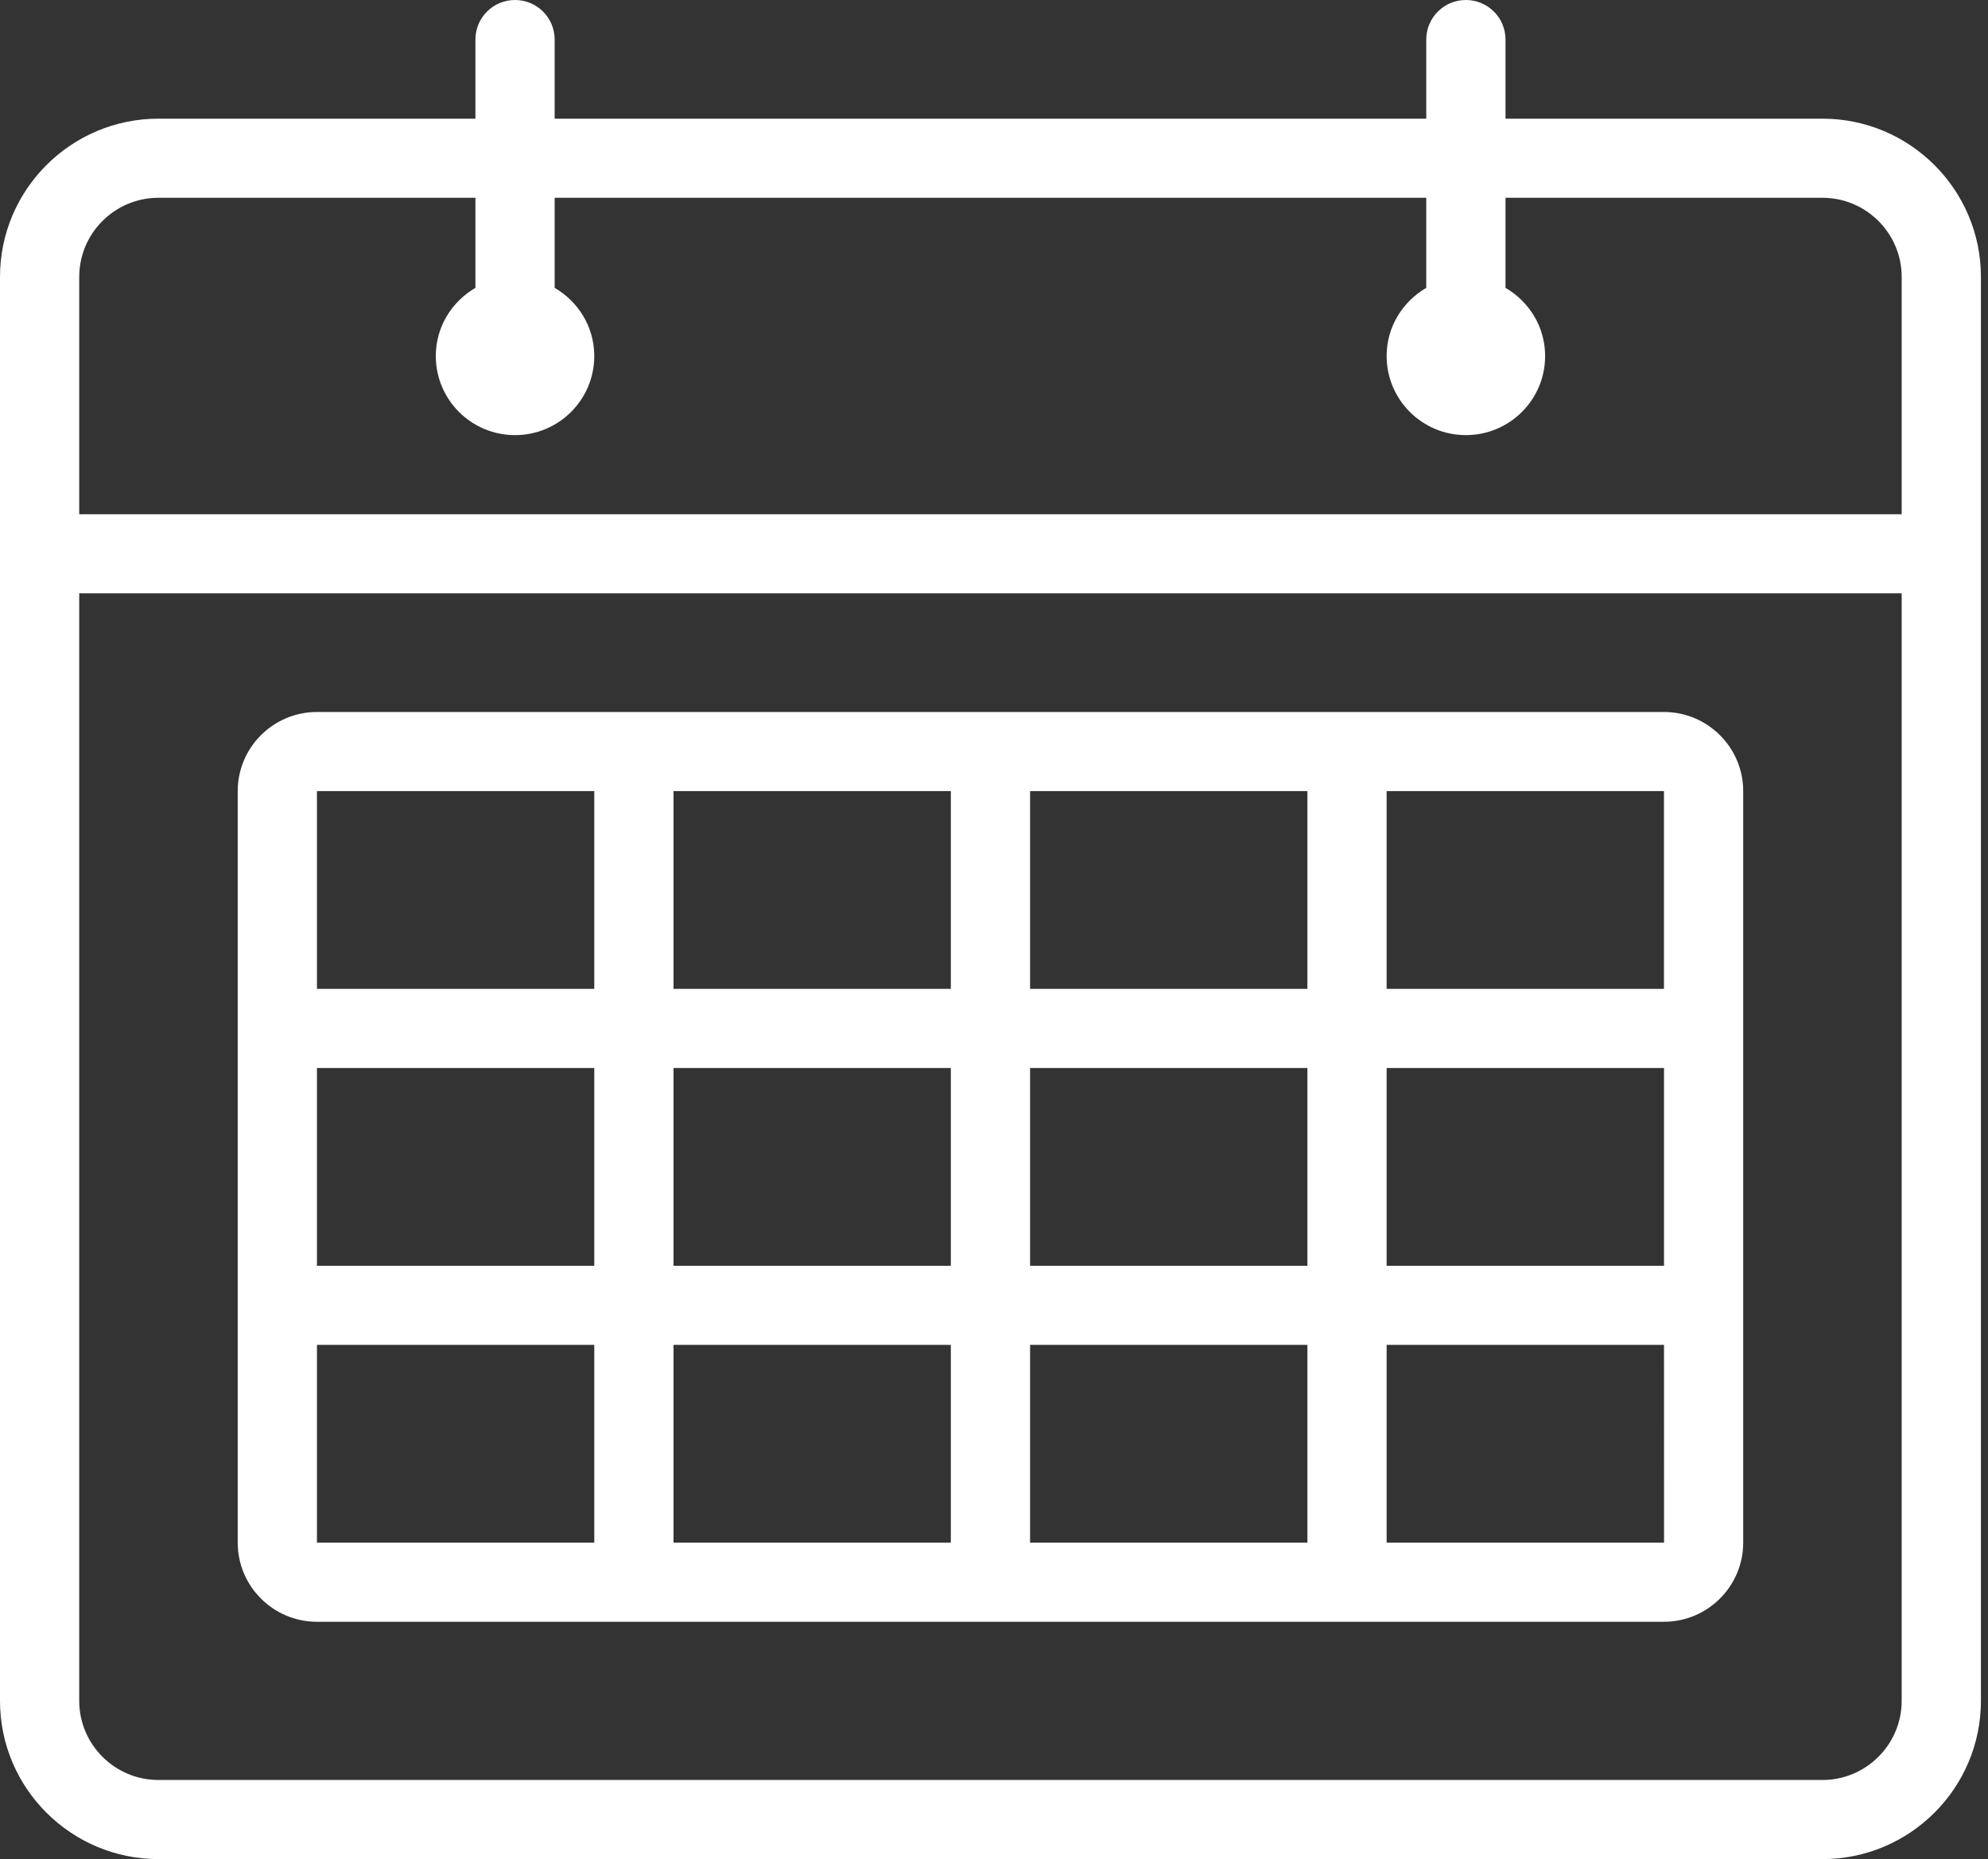 <?xml version="1.0" encoding="UTF-8" standalone="no"?>
<svg width="139px" height="130px" viewBox="0 0 139 130" version="1.1" xmlns="http://www.w3.org/2000/svg" xmlns:xlink="http://www.w3.org/1999/xlink">
    <rect x="0" y="0" width="139" height="130" fill="#333333" stroke="none"/>
    <!-- Generator: Sketch 3.8.3 (29802) - http://www.bohemiancoding.com/sketch -->
    <title>Page 1</title>
    <desc>Created with Sketch.</desc>
    <defs></defs>
    <g id="Components" stroke="none" stroke-width="1" fill="none" fill-rule="evenodd">
        <path d="M22.161,69.149 L41.551,69.149 L41.551,55.319 L22.161,55.319 L22.161,69.149 Z M47.092,69.149 L66.482,69.149 L66.482,55.319 L47.092,55.319 L47.092,69.149 Z M72.022,69.149 L91.413,69.149 L91.413,55.319 L72.022,55.319 L72.022,69.149 Z M116.344,55.319 L116.344,69.149 L116.344,69.149 L96.953,69.149 L96.953,55.319 L116.344,55.319 Z M96.953,107.872 L96.953,94.043 L116.344,94.043 L116.347,94.043 L116.349,107.872 L96.953,107.872 Z M22.161,107.872 L41.551,107.872 L41.551,94.043 L22.161,94.043 L22.161,107.872 Z M22.161,88.511 L41.551,88.511 L41.551,74.681 L22.161,74.681 L22.161,88.511 Z M47.092,88.511 L66.482,88.511 L66.482,74.681 L47.092,74.681 L47.092,88.511 Z M47.092,107.872 L66.482,107.872 L66.482,94.043 L47.092,94.043 L47.092,107.872 Z M72.022,107.872 L91.413,107.872 L91.413,94.043 L72.022,94.043 L72.022,107.872 Z M72.022,88.511 L91.413,88.511 L91.413,74.681 L72.022,74.681 L72.022,88.511 Z M116.347,88.511 L116.344,88.511 L96.953,88.511 L96.953,74.681 L116.344,74.681 L116.347,74.681 L116.347,88.511 Z M22.161,113.404 L116.344,113.404 C119.397,113.404 121.884,110.92 121.884,107.872 L121.884,55.319 C121.884,52.268 119.397,49.787 116.344,49.787 L22.161,49.787 C19.105,49.787 16.621,52.268 16.621,55.319 L16.621,107.872 C16.621,110.92 19.105,113.404 22.161,113.404 L22.161,113.404 Z M132.964,35.957 L5.54,35.957 L5.54,19.362 C5.54,16.311 8.025,13.83 11.08,13.83 L33.241,13.83 L33.241,20.128 C31.593,21.088 30.471,22.852 30.471,24.894 C30.471,27.95 32.95,30.426 36.011,30.426 C39.072,30.426 41.551,27.95 41.551,24.894 C41.551,22.852 40.43,21.088 38.781,20.128 L38.781,13.83 L99.723,13.83 L99.723,20.128 C98.075,21.088 96.953,22.852 96.953,24.894 C96.953,27.95 99.433,30.426 102.493,30.426 C105.554,30.426 108.034,27.95 108.034,24.894 C108.034,22.852 106.912,21.088 105.264,20.128 L105.264,13.83 L127.424,13.83 C130.477,13.83 132.964,16.311 132.964,19.362 L132.964,35.957 Z M132.964,118.936 C132.964,121.984 130.477,124.468 127.424,124.468 L11.08,124.468 C8.025,124.468 5.54,121.984 5.54,118.936 L5.54,41.489 L132.964,41.489 L132.964,118.936 Z M127.424,8.298 L105.264,8.298 L105.264,2.766 C105.264,1.236 104.025,0 102.493,0 C100.962,0 99.723,1.236 99.723,2.766 L99.723,8.298 L38.781,8.298 L38.781,2.766 C38.781,1.236 37.543,0 36.011,0 C34.479,0 33.241,1.236 33.241,2.766 L33.241,8.298 L11.08,8.298 C4.97,8.298 0,13.26 0,19.362 L0,118.936 C0,125.038 4.97,130 11.08,130 L127.424,130 C133.535,130 138.505,125.038 138.505,118.936 L138.505,19.362 C138.505,13.26 133.535,8.298 127.424,8.298 L127.424,8.298 Z" id="Page-1" fill="#FFFFFF" style="mix-blend-mode: overlay;"></path>
    </g>
</svg>